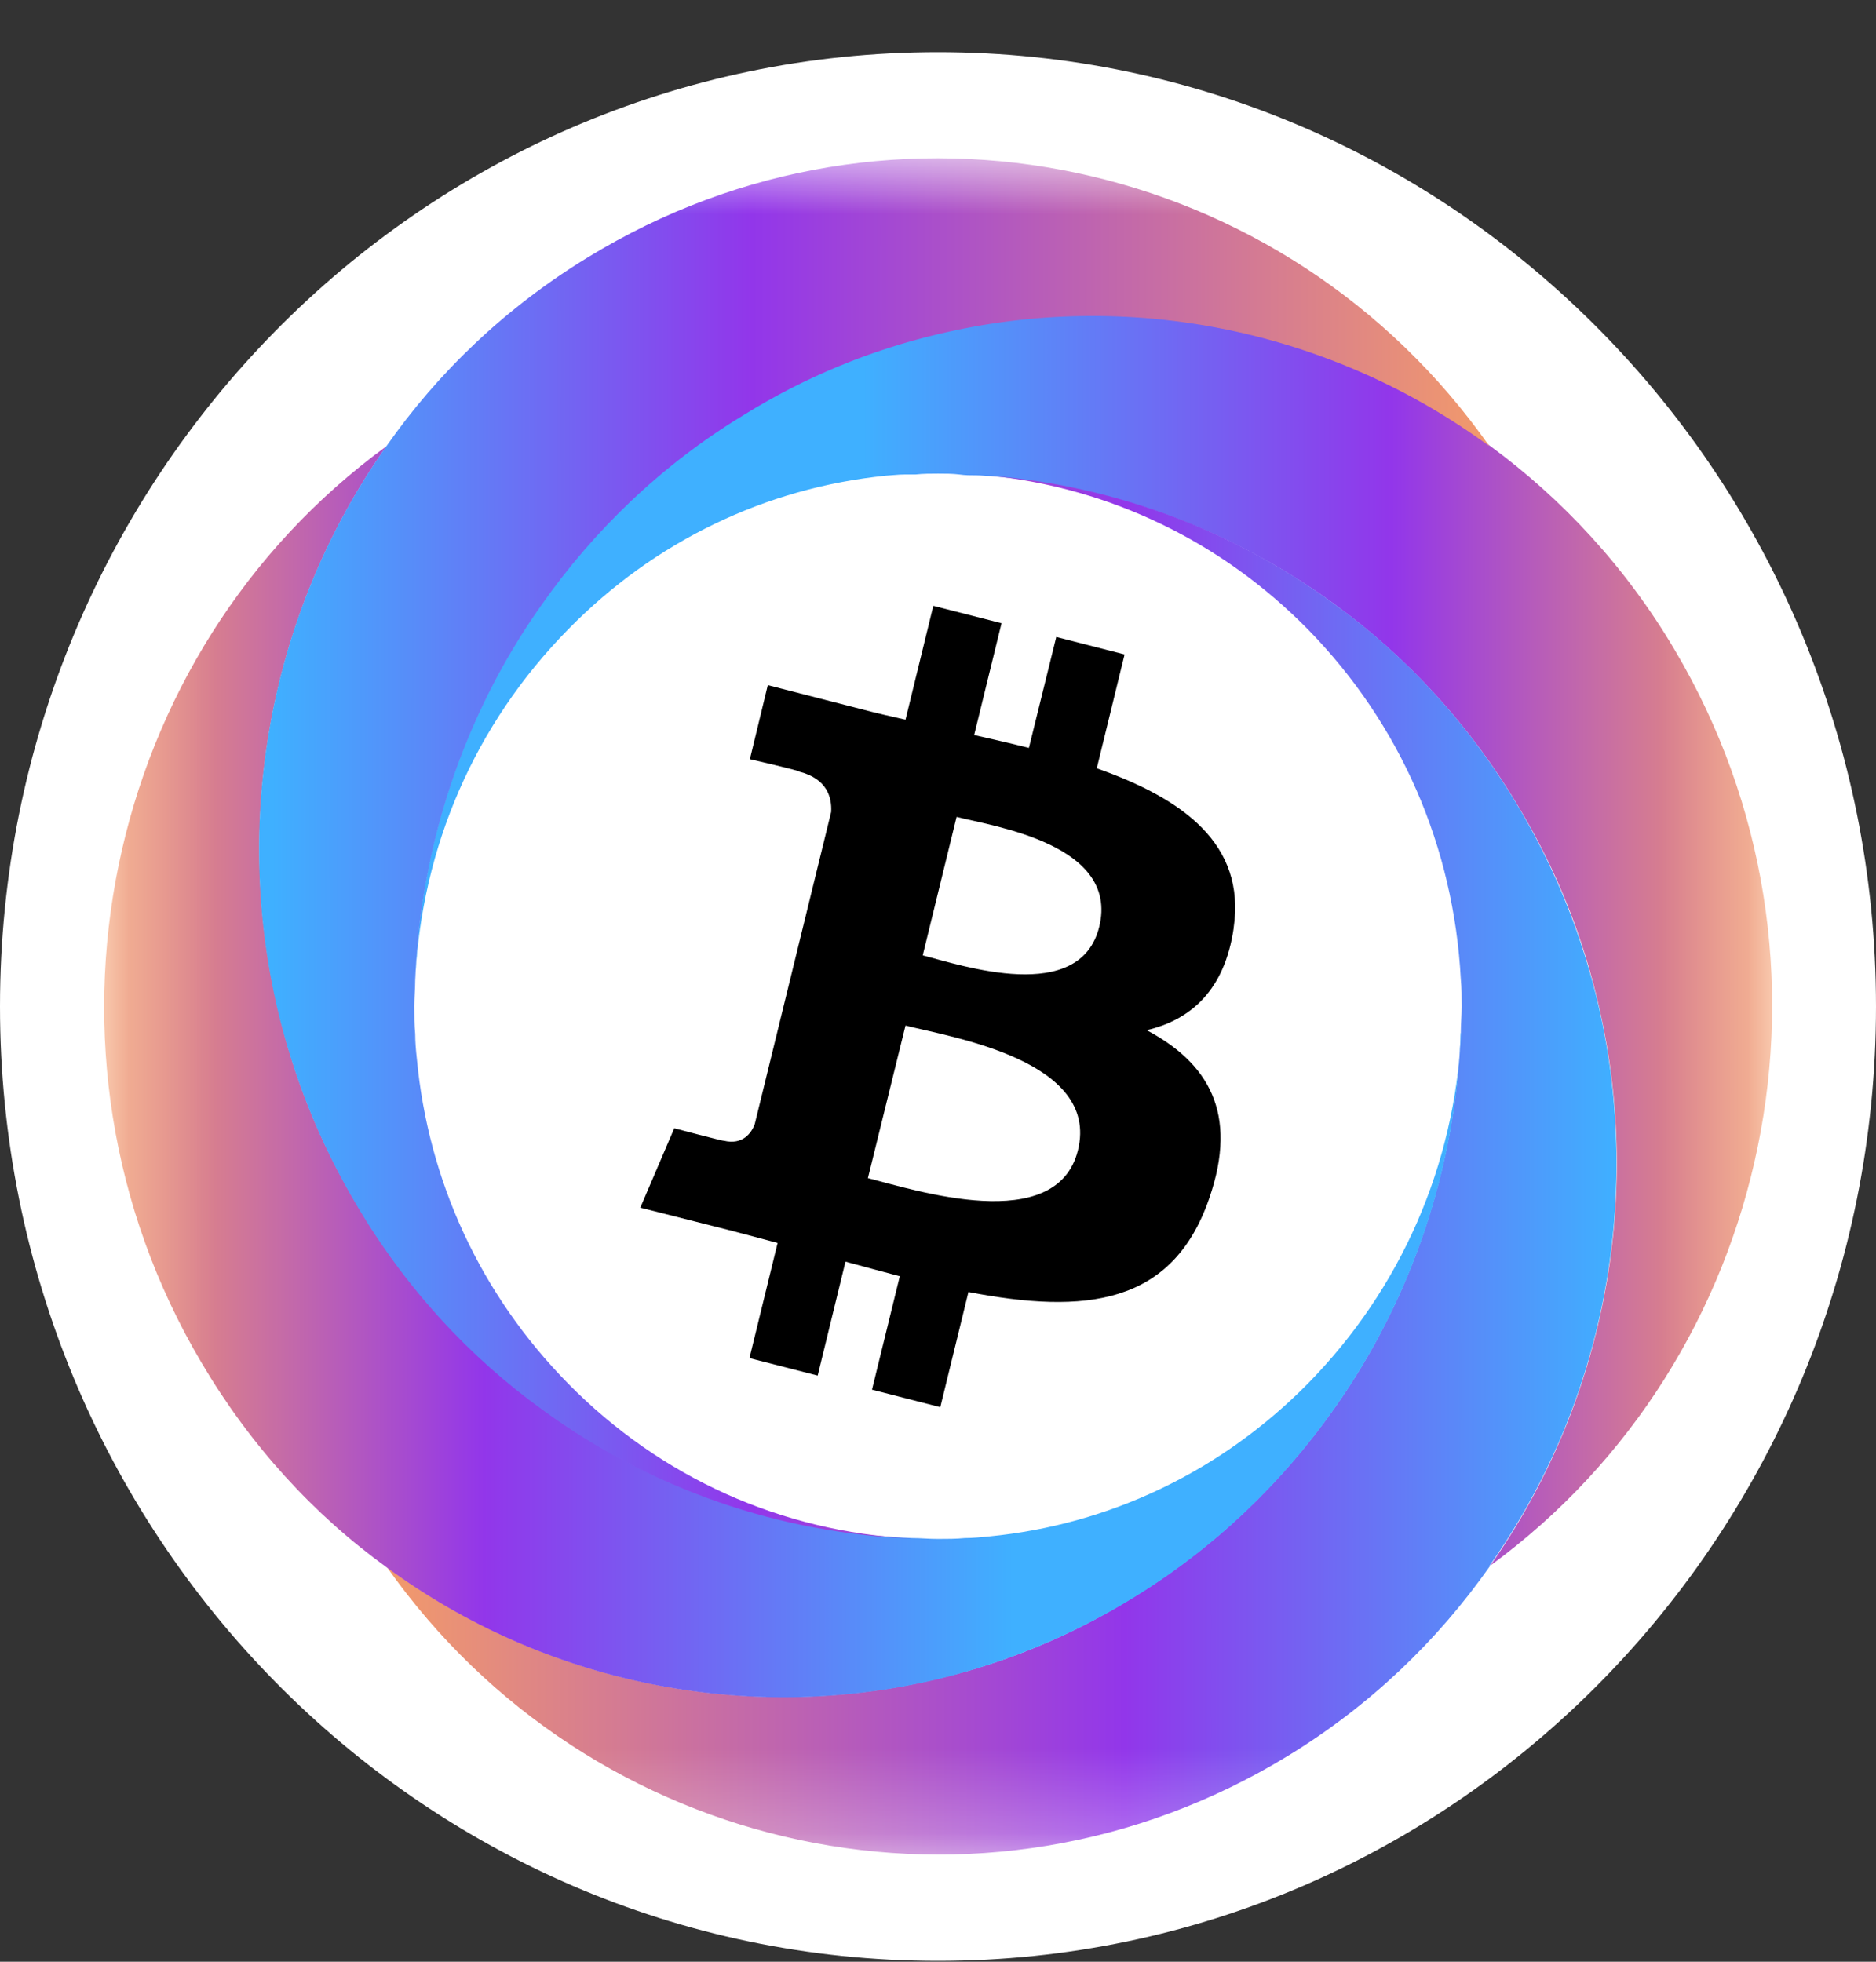 <svg width="22" height="23" viewBox="0 0 22 23" fill="none" xmlns="http://www.w3.org/2000/svg">
<rect x="0" y="0" width="22" height="23" fill="#333333" stroke="none"/>
<g clip-path="url(#clip0_28417_13755)">
<path d="M22 11.8C22 5.621 17.075 0.611 11 0.611C4.925 0.611 0 5.621 0 11.8C0 17.98 4.925 22.99 11 22.99C17.075 22.99 22 17.98 22 11.8Z" fill="white"/>
<mask id="mask0_28417_13755" style="mask-type:luminance" maskUnits="userSpaceOnUse" x="1" y="1" width="20" height="21">
<path d="M20.778 1.854H1.222V21.746H20.778V1.854Z" fill="white"/>
</mask>
<g mask="url(#mask0_28417_13755)">
<path d="M11.002 18.033C14.387 18.033 17.131 15.242 17.131 11.8C17.131 8.358 14.387 5.568 11.002 5.568C7.617 5.568 4.873 8.358 4.873 11.8C4.873 15.242 7.617 18.033 11.002 18.033Z" fill="white"/>
<path d="M14.467 10.879C14.611 9.895 13.873 9.364 12.862 9.008L13.188 7.673L12.387 7.468L12.066 8.769C11.856 8.716 11.64 8.667 11.424 8.618L11.745 7.307L10.945 7.103L10.619 8.438C10.447 8.399 10.274 8.36 10.107 8.316L9.004 8.033L8.794 8.901C8.794 8.901 9.388 9.037 9.373 9.047C9.699 9.13 9.757 9.349 9.747 9.52L8.851 13.179C8.813 13.282 8.712 13.428 8.487 13.374C8.497 13.384 7.907 13.228 7.907 13.228L7.509 14.159L8.549 14.422C8.741 14.471 8.933 14.524 9.119 14.573L8.789 15.923L9.589 16.128L9.915 14.792C10.135 14.851 10.346 14.909 10.552 14.963L10.226 16.293L11.027 16.498L11.357 15.148C12.723 15.411 13.748 15.304 14.18 14.052C14.53 13.043 14.161 12.458 13.447 12.078C13.969 11.956 14.362 11.605 14.467 10.884V10.879ZM12.641 13.486C12.392 14.495 10.72 13.949 10.178 13.813L10.619 12.024C11.161 12.161 12.9 12.434 12.641 13.486ZM12.891 10.865C12.665 11.786 11.276 11.318 10.821 11.201L11.218 9.578C11.669 9.69 13.125 9.905 12.891 10.865Z" fill="black"/>
<path d="M17.471 18.364C18.798 16.479 19.278 14.076 18.75 11.796C18.568 10.996 18.262 10.217 17.821 9.481C17.246 8.506 16.494 7.697 15.641 7.078C14.452 6.211 13.058 5.704 11.62 5.582C11.563 5.582 11.51 5.573 11.453 5.573C11.385 5.573 11.318 5.573 11.251 5.563C11.17 5.553 11.084 5.553 11.002 5.553C10.921 5.553 10.825 5.553 10.734 5.563C10.691 5.563 10.652 5.563 10.604 5.563C10.533 5.563 10.461 5.573 10.389 5.577C8.98 5.719 7.672 6.347 6.661 7.381C5.568 8.492 4.945 9.934 4.869 11.484C4.926 9.91 5.439 8.37 6.354 7.078C6.967 6.206 7.758 5.441 8.721 4.856C9.445 4.413 10.211 4.101 10.992 3.911C13.24 3.375 15.612 3.862 17.466 5.222C18.319 5.846 19.067 6.65 19.642 7.624C21.793 11.259 20.806 15.928 17.471 18.36V18.364Z" fill="url(#paint0_linear_28417_13755)"/>
<path d="M17.471 18.364C16.858 19.237 16.062 20.002 15.104 20.586C11.524 22.774 6.929 21.766 4.538 18.374C6.392 19.734 8.76 20.221 11.007 19.68C11.788 19.495 12.555 19.183 13.278 18.735C14.237 18.15 15.032 17.385 15.646 16.513C16.561 15.221 17.069 13.681 17.131 12.107C17.131 12.005 17.141 11.908 17.141 11.81V11.791C17.141 11.683 17.141 11.586 17.131 11.479C17.049 9.934 16.427 8.491 15.339 7.38C14.328 6.352 13.024 5.724 11.616 5.577C13.053 5.694 14.447 6.206 15.636 7.073C16.494 7.692 17.241 8.501 17.816 9.476C18.252 10.212 18.559 10.991 18.746 11.791C19.273 14.071 18.799 16.474 17.466 18.36L17.471 18.364Z" fill="url(#paint1_linear_28417_13755)"/>
<path d="M17.131 12.112C17.074 13.686 16.561 15.226 15.646 16.517C15.032 17.39 14.237 18.155 13.279 18.74C12.555 19.183 11.788 19.495 11.007 19.685C8.765 20.221 6.393 19.739 4.538 18.379C3.68 17.76 2.938 16.951 2.363 15.977C0.206 12.332 1.203 7.658 4.533 5.231C3.201 7.117 2.722 9.525 3.254 11.805C3.436 12.604 3.743 13.384 4.184 14.12C4.759 15.095 5.511 15.903 6.364 16.522C7.634 17.453 9.148 17.97 10.696 18.033C10.796 18.033 10.892 18.043 10.988 18.043H11.007C11.113 18.043 11.209 18.043 11.314 18.033C11.41 18.033 11.506 18.023 11.597 18.014C13.01 17.877 14.323 17.253 15.344 16.215C16.432 15.104 17.059 13.662 17.136 12.112H17.131Z" fill="url(#paint2_linear_28417_13755)"/>
<path d="M17.466 5.231C15.612 3.872 13.245 3.379 10.993 3.92C10.212 4.105 9.445 4.417 8.721 4.866C7.758 5.45 6.967 6.216 6.354 7.088C5.439 8.379 4.931 9.919 4.869 11.493C4.869 11.595 4.859 11.693 4.859 11.79V11.81C4.859 11.917 4.859 12.014 4.869 12.122C4.869 12.219 4.878 12.317 4.888 12.409C5.022 13.847 5.635 15.177 6.661 16.22C7.749 17.326 9.167 17.96 10.691 18.038C9.148 17.979 7.629 17.458 6.359 16.527C5.501 15.908 4.754 15.099 4.179 14.124C3.743 13.389 3.436 12.609 3.249 11.81C2.722 9.529 3.196 7.122 4.528 5.236C5.137 4.364 5.932 3.604 6.891 3.019C10.475 0.821 15.08 1.835 17.466 5.231Z" fill="url(#paint3_linear_28417_13755)"/>
</g>
</g>
<defs>
<linearGradient id="paint0_linear_28417_13755" x1="4.869" y1="11.035" x2="20.777" y2="11.035" gradientUnits="userSpaceOnUse">
<stop offset="0.33" stop-color="#3FB0FF"/>
<stop offset="0.72" stop-color="#9236EA"/>
<stop offset="1" stop-color="#F29A6B"/>
</linearGradient>
<linearGradient id="paint1_linear_28417_13755" x1="4.538" y1="13.667" x2="18.961" y2="13.667" gradientUnits="userSpaceOnUse">
<stop stop-color="#F29A6B"/>
<stop offset="0.6" stop-color="#9236EA"/>
<stop offset="1" stop-color="#3FB0FF"/>
</linearGradient>
<linearGradient id="paint2_linear_28417_13755" x1="1.222" y1="12.565" x2="17.131" y2="12.565" gradientUnits="userSpaceOnUse">
<stop stop-color="#F29A6B"/>
<stop offset="0.28" stop-color="#9236EA"/>
<stop offset="0.67" stop-color="#3FB0FF"/>
</linearGradient>
<linearGradient id="paint3_linear_28417_13755" x1="3.043" y1="9.943" x2="17.466" y2="9.943" gradientUnits="userSpaceOnUse">
<stop offset="0.01" stop-color="#3FB0FF"/>
<stop offset="0.4" stop-color="#9236EA"/>
<stop offset="1" stop-color="#F29A6B"/>
</linearGradient>
<clipPath id="clip0_28417_13755">
<rect width="22" height="23" fill="white"/>
</clipPath>
</defs>
</svg>
